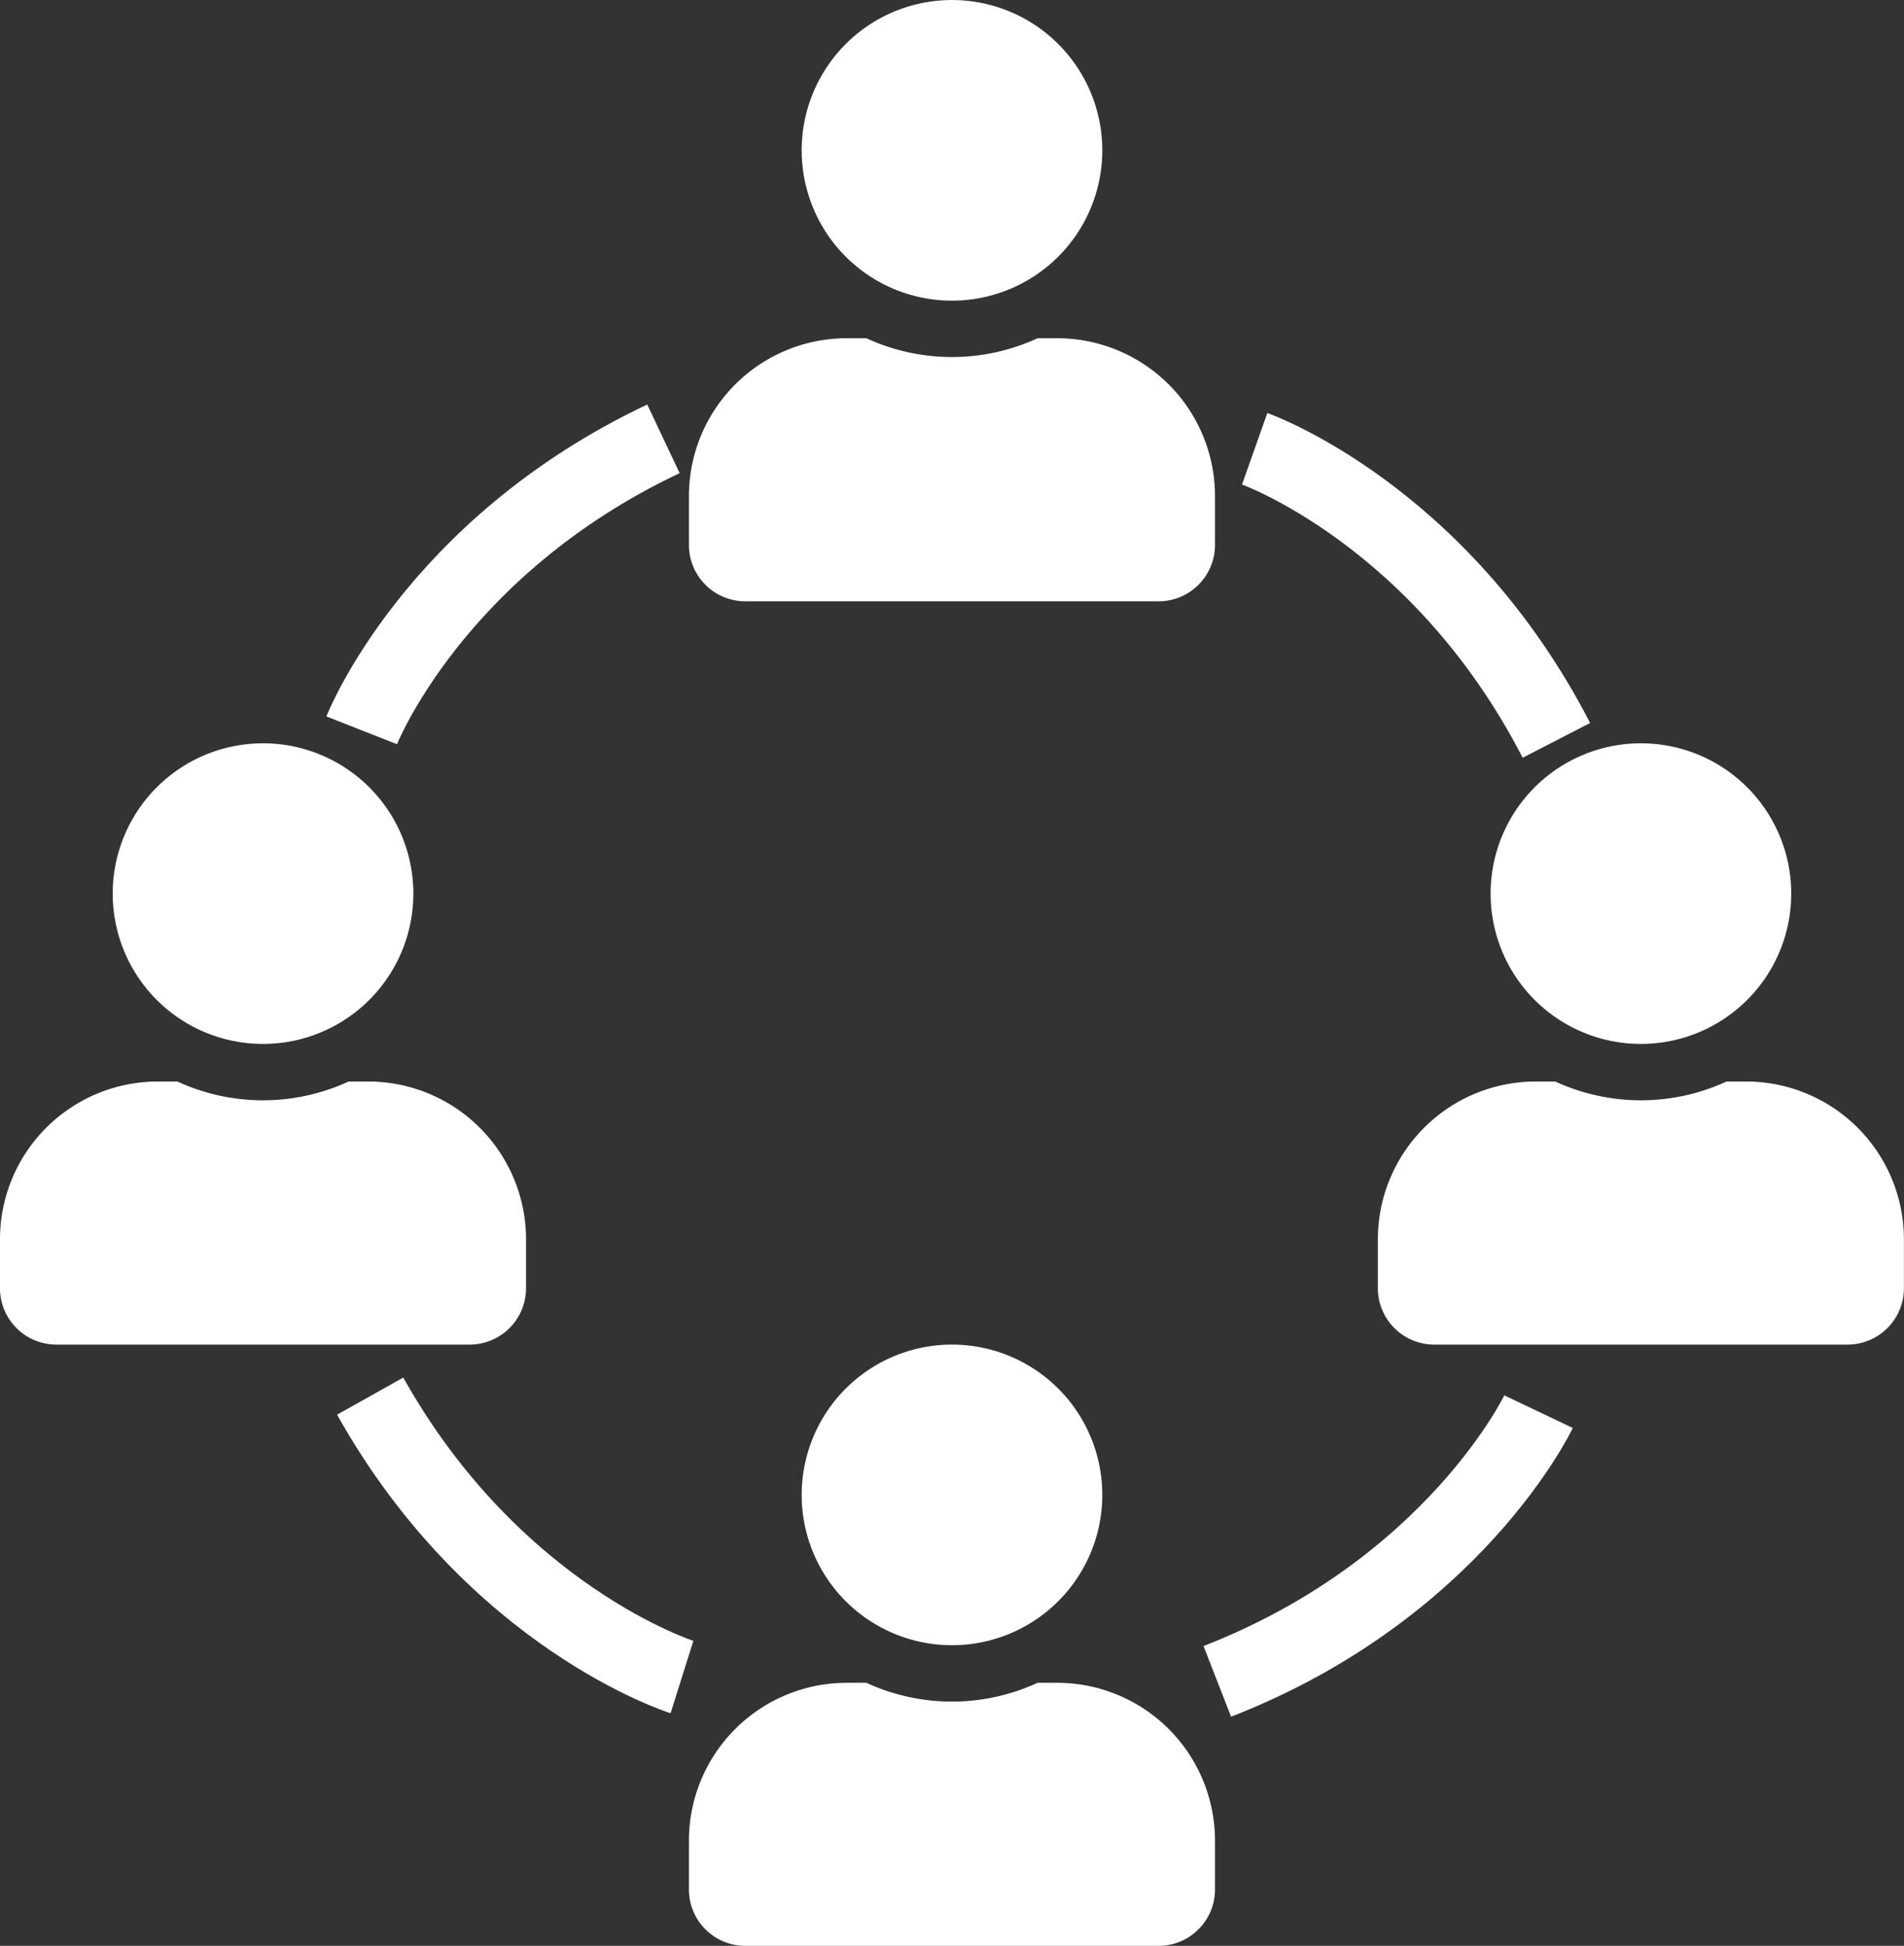 <svg xmlns="http://www.w3.org/2000/svg" width="75.283" height="76.934" viewBox="0 0 75.283 76.934"><rect x="0" y="0" width="75.283" height="76.934" fill="#333333" stroke="none"/><g transform="translate(-0.002)"><path d="M10.4,11.887A5.943,5.943,0,1,0,4.458,5.943,5.943,5.943,0,0,0,10.4,11.887Zm4.16,1.486h-.775a8.083,8.083,0,0,1-6.77,0H6.241A6.242,6.242,0,0,0,0,19.613v1.932a2.229,2.229,0,0,0,2.229,2.229H18.573A2.229,2.229,0,0,0,20.8,21.545V19.613A6.242,6.242,0,0,0,14.561,13.373Z" transform="translate(27.242 0)" fill="#fff"/><path d="M10.4,11.887A5.943,5.943,0,1,0,4.458,5.943,5.943,5.943,0,0,0,10.4,11.887Zm4.16,1.486h-.775a8.083,8.083,0,0,1-6.77,0H6.241A6.242,6.242,0,0,0,0,19.613v1.932a2.229,2.229,0,0,0,2.229,2.229H18.573A2.229,2.229,0,0,0,20.8,21.545V19.613A6.242,6.242,0,0,0,14.561,13.373Z" transform="translate(54.482 29.387)" fill="#fff"/><path d="M10.4,11.887A5.943,5.943,0,1,0,4.458,5.943,5.943,5.943,0,0,0,10.4,11.887Zm4.16,1.486h-.775a8.083,8.083,0,0,1-6.77,0H6.241A6.242,6.242,0,0,0,0,19.613v1.932a2.229,2.229,0,0,0,2.229,2.229H18.573A2.229,2.229,0,0,0,20.8,21.545V19.613A6.242,6.242,0,0,0,14.561,13.373Z" transform="translate(27.242 53.16)" fill="#fff"/><path d="M10.4,11.887A5.943,5.943,0,1,0,4.458,5.943,5.943,5.943,0,0,0,10.4,11.887Zm4.16,1.486h-.775a8.083,8.083,0,0,1-6.77,0H6.241A6.242,6.242,0,0,0,0,19.613v1.932a2.229,2.229,0,0,0,2.229,2.229H18.573A2.229,2.229,0,0,0,20.8,21.545V19.613A6.242,6.242,0,0,0,14.561,13.373Z" transform="translate(0.001 29.387)" fill="#fff"/><path d="M0,0S7.279,2.715,11.731,11.728" transform="matrix(1, -0.017, 0.017, 1, 49.611, 17.743)" fill="none" stroke="#fff" stroke-width="3"/><path d="M0,0S7.279,2.715,11.731,11.728" transform="matrix(-0.087, 0.996, -0.996, -0.087, 60.835, 55.813)" fill="none" stroke="#fff" stroke-width="3"/><path d="M0,0S7.279,2.715,11.731,11.728" transform="matrix(-0.999, 0.052, -0.052, -0.999, 26.967, 66.305)" fill="none" stroke="#fff" stroke-width="3"/><path d="M0,0S7.279,2.715,11.731,11.728" transform="translate(14.303 28.875) rotate(-89)" fill="none" stroke="#fff" stroke-width="3"/></g></svg>